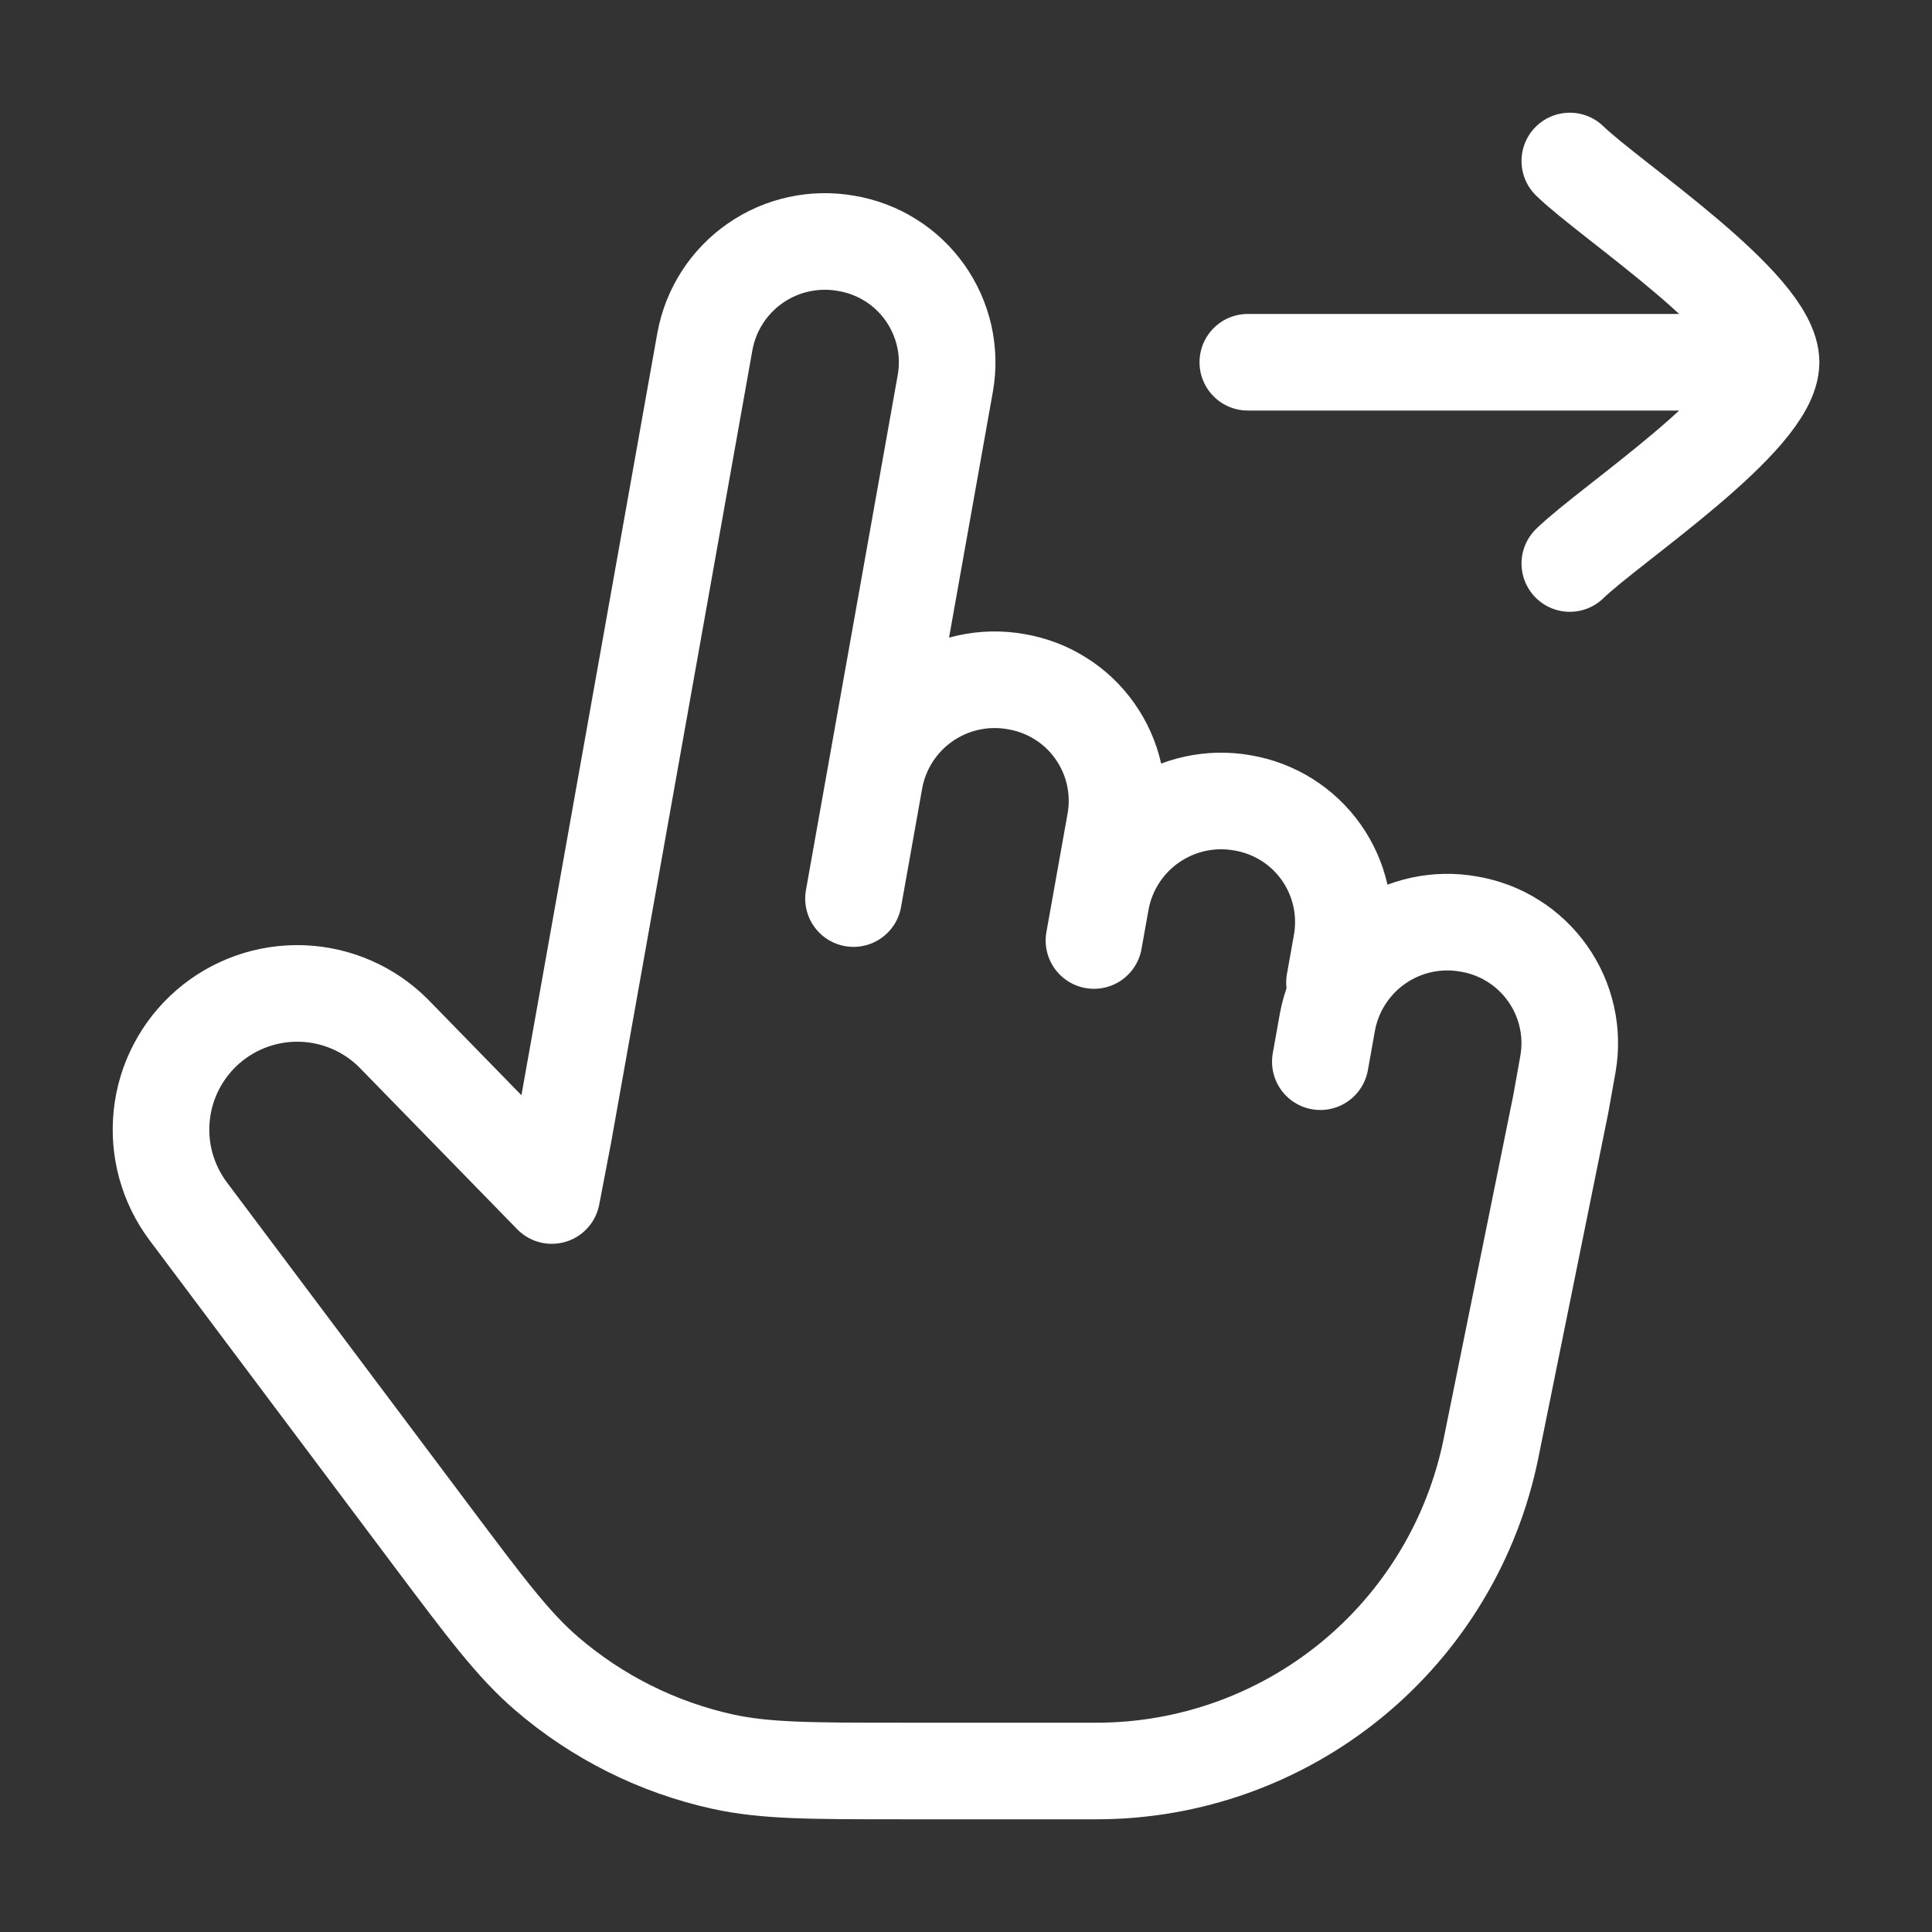 <?xml version="1.0" encoding="UTF-8"?> <svg xmlns="http://www.w3.org/2000/svg" width="30" height="30" viewBox="0 0 30 30" fill="none"><rect x="0" y="0" width="30" height="30" fill="#333333" stroke="none"/><path d="M13.582 12.106L14.679 5.951C14.722 5.708 14.716 5.458 14.662 5.216C14.607 4.975 14.506 4.747 14.363 4.545C14.22 4.343 14.039 4.171 13.829 4.04C13.619 3.908 13.386 3.82 13.142 3.779C12.649 3.691 12.141 3.801 11.73 4.086C11.318 4.371 11.036 4.808 10.946 5.3L8.751 17.61L8.568 18.564L6.112 16.046C5.734 15.667 5.226 15.446 4.691 15.427C4.156 15.408 3.634 15.592 3.229 15.943C2.825 16.294 2.568 16.785 2.512 17.317C2.455 17.849 2.603 18.383 2.924 18.811L6.691 23.834C7.546 24.974 7.973 25.544 8.487 25.986C9.272 26.662 10.213 27.133 11.224 27.355C11.887 27.5 12.599 27.5 14.024 27.5H17.027C18.469 27.5 19.866 27.001 20.983 26.088C22.099 25.175 22.865 23.905 23.152 22.491L24.237 17.137L24.347 16.521C24.39 16.278 24.384 16.028 24.329 15.786C24.275 15.545 24.173 15.317 24.03 15.115C23.887 14.913 23.706 14.741 23.496 14.61C23.287 14.478 23.053 14.39 22.809 14.349C22.316 14.26 21.808 14.37 21.396 14.656C20.985 14.941 20.703 15.377 20.612 15.87L20.502 16.486M13.582 12.106L13.253 13.953M13.582 12.106C13.672 11.614 13.955 11.177 14.366 10.892C14.778 10.607 15.286 10.496 15.779 10.585C16.023 10.626 16.257 10.714 16.466 10.846C16.676 10.977 16.858 11.149 17 11.351C17.143 11.553 17.245 11.781 17.299 12.023C17.354 12.264 17.36 12.514 17.317 12.758L17.097 13.989M17.097 13.989L16.987 14.604M17.097 13.989C17.188 13.496 17.47 13.06 17.882 12.775C18.294 12.49 18.801 12.379 19.294 12.467C19.538 12.508 19.772 12.597 19.981 12.728C20.191 12.86 20.372 13.031 20.515 13.233C20.658 13.435 20.759 13.663 20.814 13.904C20.868 14.146 20.874 14.395 20.832 14.639L20.722 15.255M27.501 5.625H19.376M27.501 5.625C27.501 4.75 25.008 3.115 24.376 2.5M27.501 5.625C27.501 6.5 25.008 8.135 24.376 8.75" stroke="white" stroke-width="1.5" stroke-linecap="round" stroke-linejoin="round"></path></svg> 
